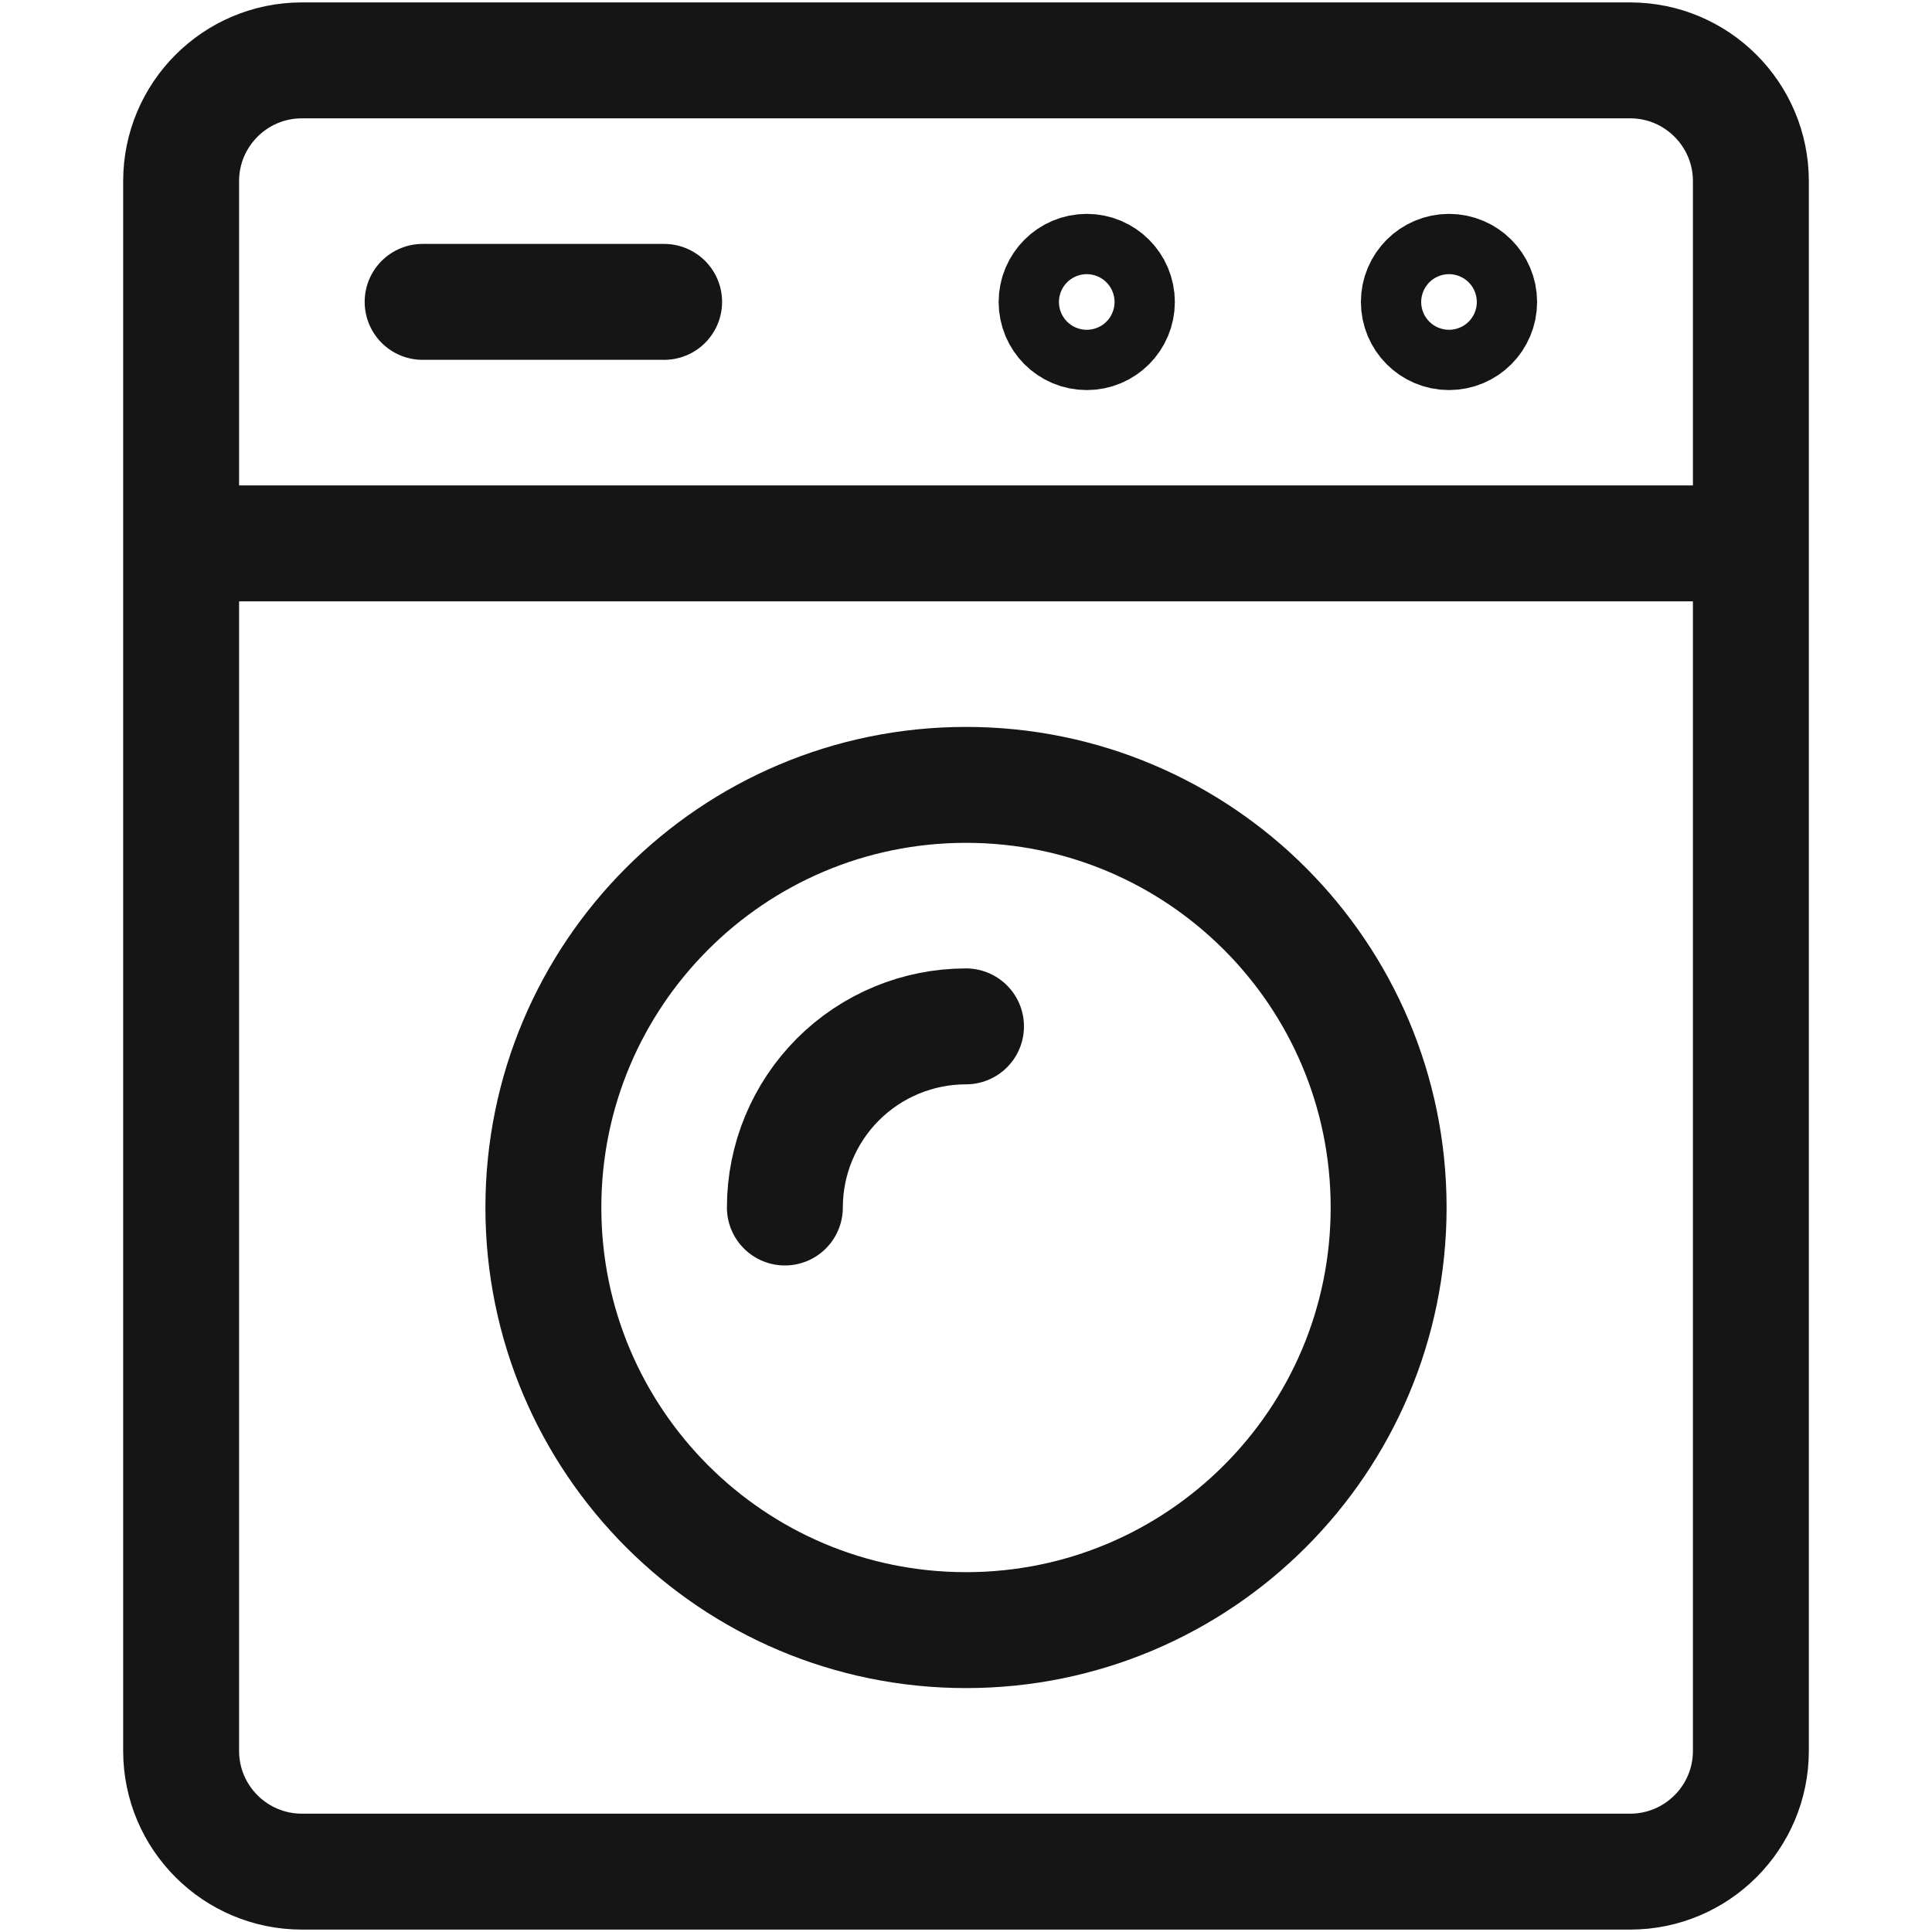 <svg xmlns="http://www.w3.org/2000/svg" viewBox="0 0 20 20" fill="none"><path stroke="#151515" stroke-linecap="round" stroke-linejoin="round" stroke-width="1.2" d="M16.875.625H3.125c-.69 0-1.25.56-1.25 1.25v16.25c0 .69.56 1.25 1.25 1.25h13.75c.69 0 1.25-.56 1.25-1.25V1.875c0-.69-.56-1.25-1.25-1.25ZM4.375 3.125h2.5M1.875 5.625h16.25"></path><path stroke="#151515" stroke-linecap="round" stroke-linejoin="round" stroke-width="1.2" d="M10 16.875c2.416 0 4.375-1.959 4.375-4.375S12.416 8.125 10 8.125c-2.416 0-4.375 1.959-4.375 4.375S7.584 16.875 10 16.875Z"></path><path stroke="#151515" stroke-width="1.2" d="M11.25 3.438c-.173 0-.312-.14-.312-.312s.14-.312.312-.312M11.25 3.438c.173 0 .312-.14.312-.312s-.14-.312-.312-.312M15 3.438c-.173 0-.312-.14-.312-.312s.14-.312.312-.312M15 3.438c.173 0 .312-.14.312-.312s-.14-.312-.312-.312"></path><path stroke="#151515" stroke-linecap="round" stroke-linejoin="round" stroke-width="1.2" d="M8.125 12.5c0-.497.198-.974.549-1.326.352-.352.829-.549 1.326-.549"></path></svg>